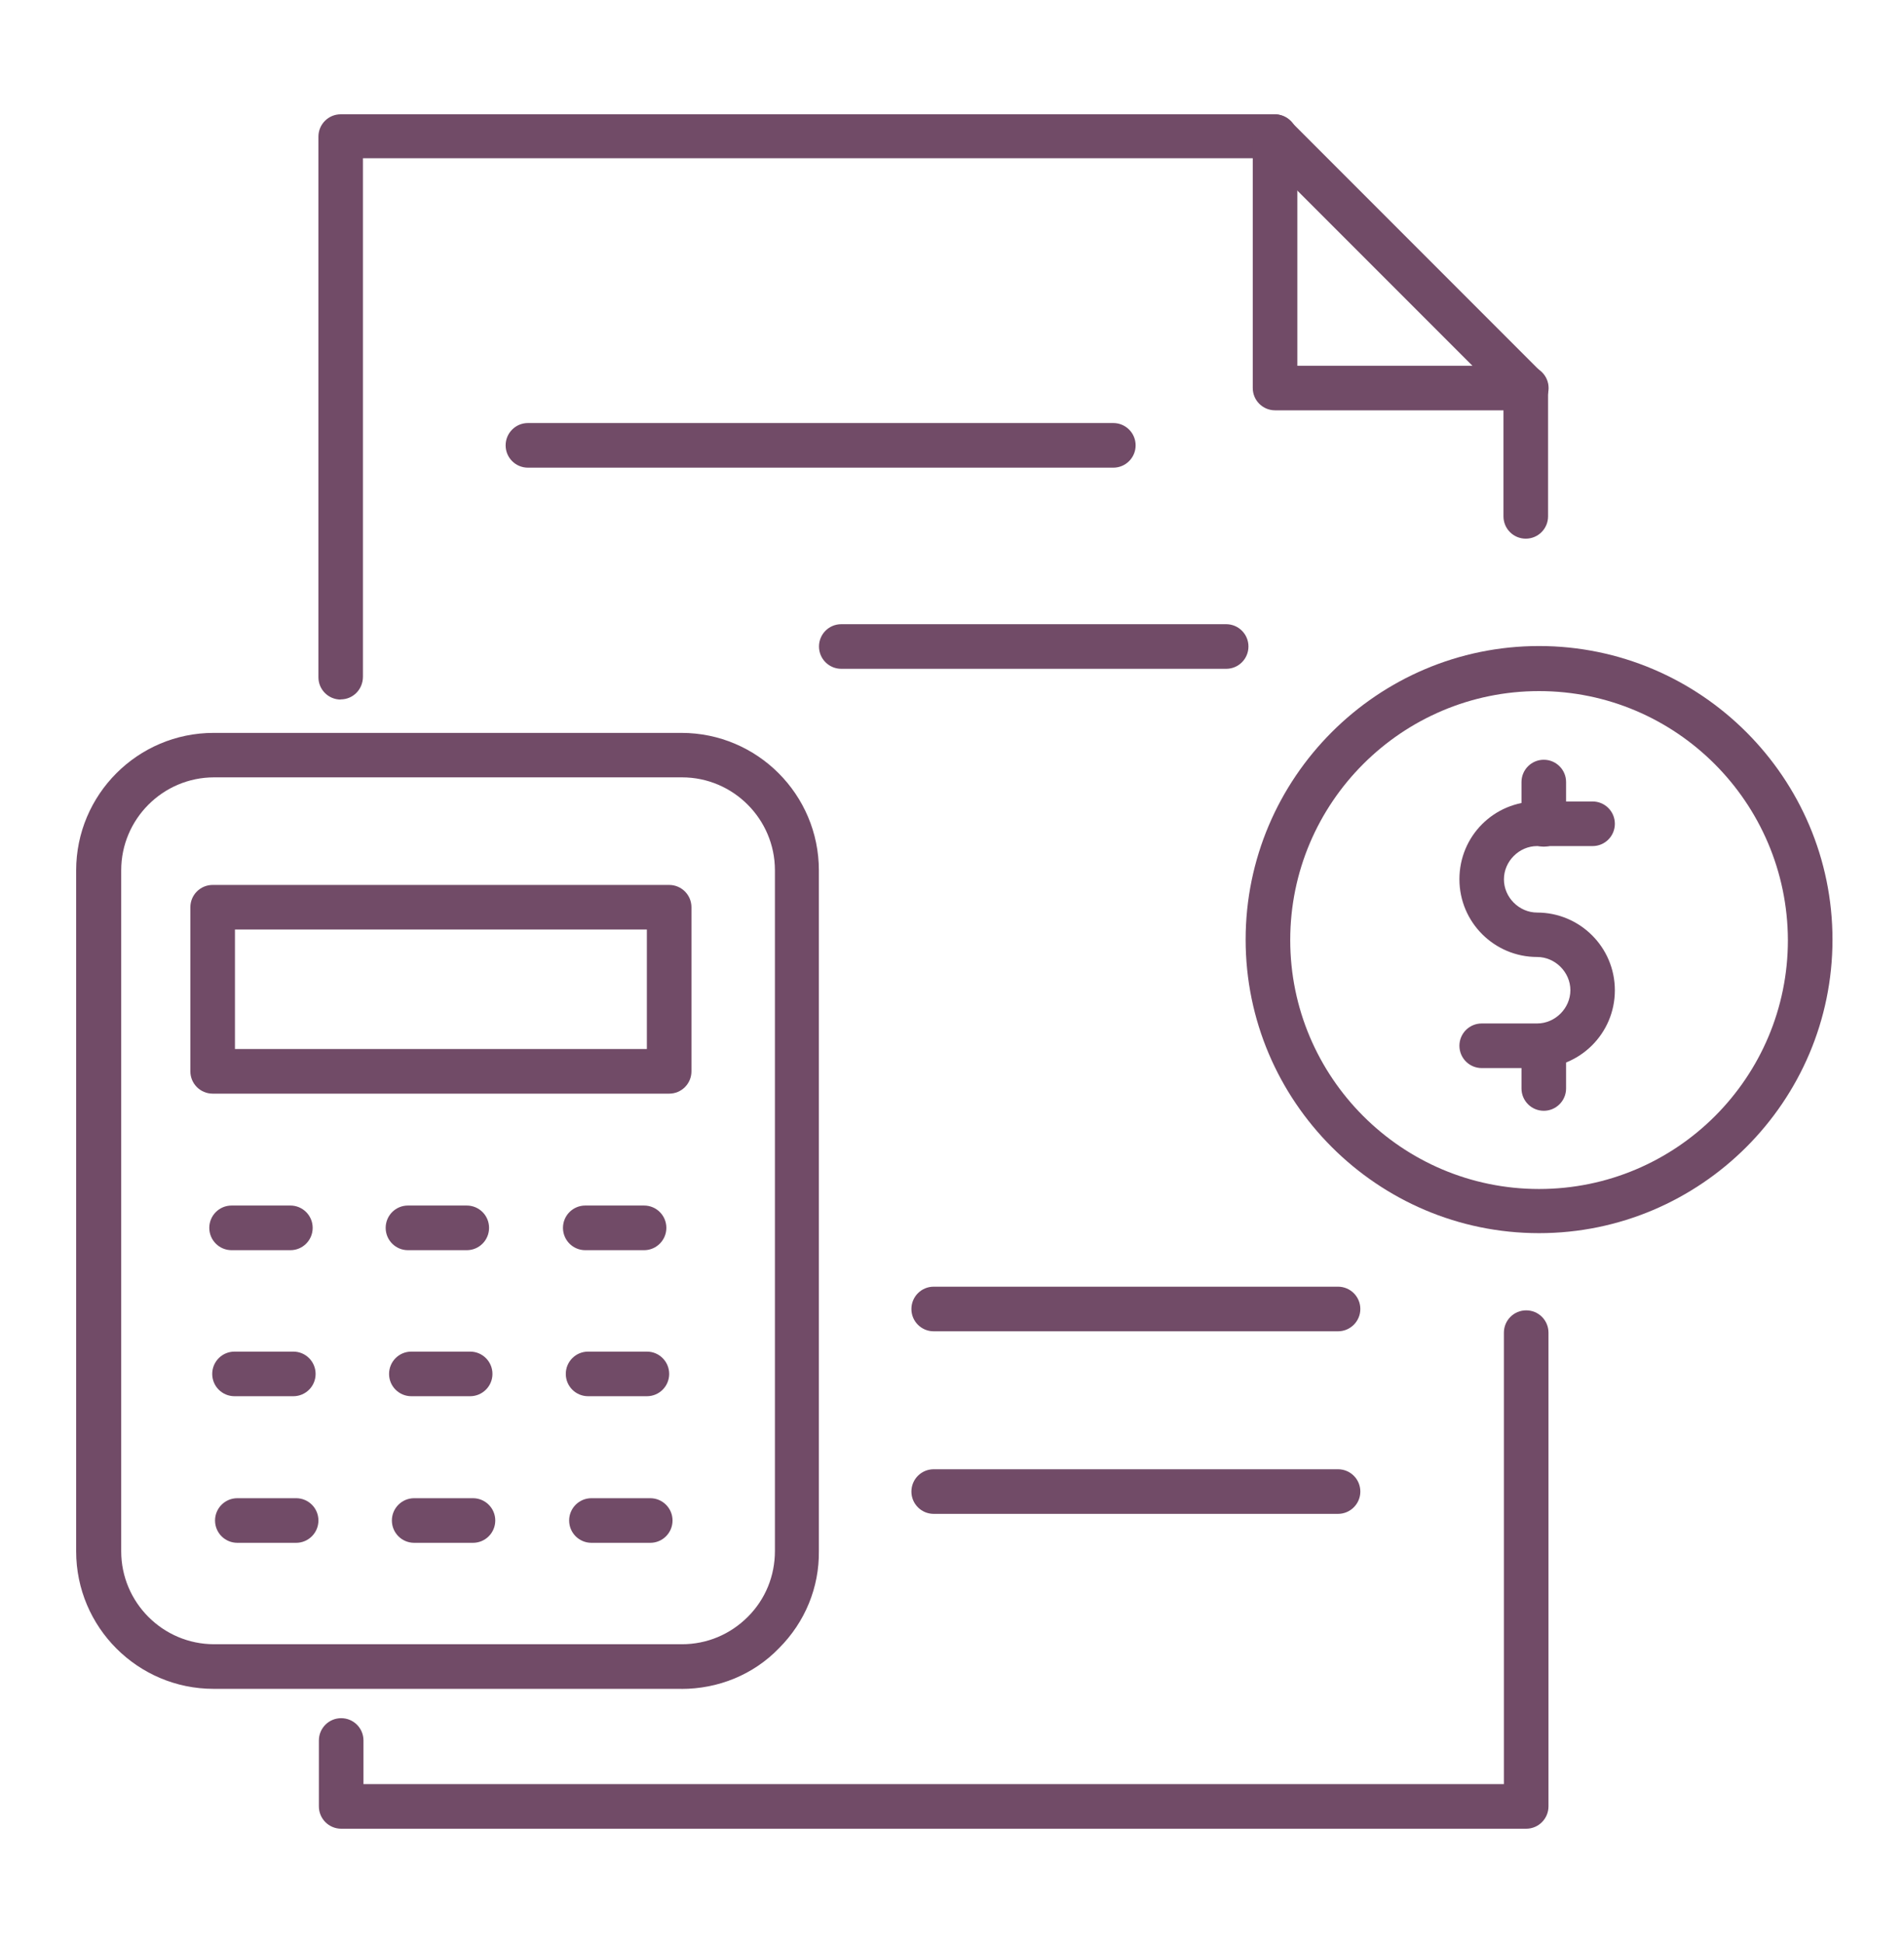 <svg xmlns="http://www.w3.org/2000/svg" width="50" height="51" viewBox="0 0 50 51" fill="none"><path fill-rule="evenodd" clip-rule="evenodd" d="M40.079 48H8.96C8.637 48 8.374 47.739 8.374 47.414V45.684C8.374 45.361 8.635 45.099 8.96 45.099C9.282 45.099 9.545 45.359 9.545 45.684V46.829H39.493V34.98C39.493 34.657 39.754 34.394 40.079 34.394C40.402 34.394 40.664 34.655 40.664 34.98V47.414C40.664 47.737 40.402 48 40.079 48Z" fill="#714B67"></path><path fill-rule="evenodd" clip-rule="evenodd" d="M8.948 18.362C8.625 18.362 8.362 18.102 8.362 17.777V3.586C8.362 3.263 8.623 3 8.948 3H33.471C33.619 3 33.77 3.062 33.882 3.174L40.478 9.771C40.591 9.883 40.653 10.031 40.653 10.182V13.554C40.653 13.877 40.392 14.139 40.067 14.139C39.745 14.139 39.482 13.879 39.482 13.554V10.416L33.22 4.154H9.531V17.76C9.531 18.097 9.27 18.358 8.945 18.358L8.948 18.362Z" fill="#714B67"></path><path fill-rule="evenodd" clip-rule="evenodd" d="M40.079 10.77H33.483C33.16 10.77 32.898 10.509 32.898 10.184V3.588C32.898 3.265 33.158 3.002 33.483 3.002C33.806 3.002 34.069 3.263 34.069 3.588V9.601H40.082C40.404 9.601 40.667 9.862 40.667 10.187C40.667 10.509 40.404 10.772 40.082 10.772L40.079 10.77Z" fill="#714B67"></path><path fill-rule="evenodd" clip-rule="evenodd" d="M17.895 44.329H5.609C3.618 44.329 2 42.711 2 40.72V22.846C2 20.855 3.618 19.237 5.609 19.237H17.895C19.886 19.237 21.504 20.855 21.504 22.846V40.708C21.516 41.666 21.143 42.575 20.458 43.261C19.786 43.958 18.863 44.331 17.893 44.331L17.895 44.329ZM5.623 20.404C4.28 20.404 3.183 21.498 3.183 22.844V40.718C3.183 42.061 4.277 43.158 5.623 43.158H17.91C18.569 43.158 19.179 42.898 19.64 42.437C20.101 41.975 20.35 41.366 20.35 40.706V22.844C20.35 21.501 19.255 20.404 17.91 20.404L5.623 20.404Z" fill="#714B67"></path><path fill-rule="evenodd" clip-rule="evenodd" d="M17.573 28.706H5.585C5.262 28.706 4.999 28.445 4.999 28.12V23.814C4.999 23.491 5.26 23.228 5.585 23.228H17.573C17.895 23.228 18.158 23.489 18.158 23.814V28.12C18.158 28.443 17.898 28.706 17.573 28.706ZM6.17 27.535H16.987V24.397H6.17V27.535Z" fill="#714B67"></path><path fill-rule="evenodd" clip-rule="evenodd" d="M7.626 32.815H6.082C5.759 32.815 5.496 32.554 5.496 32.229C5.496 31.906 5.757 31.643 6.082 31.643H7.626C7.948 31.643 8.211 31.904 8.211 32.229C8.211 32.552 7.951 32.815 7.626 32.815Z" fill="#714B67"></path><path fill-rule="evenodd" clip-rule="evenodd" d="M12.257 32.815H10.713C10.391 32.815 10.128 32.554 10.128 32.229C10.128 31.906 10.388 31.643 10.713 31.643H12.257C12.58 31.643 12.843 31.904 12.843 32.229C12.843 32.552 12.582 32.815 12.257 32.815Z" fill="#714B67"></path><path fill-rule="evenodd" clip-rule="evenodd" d="M16.914 32.815H15.37C15.047 32.815 14.784 32.554 14.784 32.229C14.784 31.906 15.045 31.643 15.37 31.643H16.914C17.236 31.643 17.499 31.904 17.499 32.229C17.499 32.552 17.236 32.815 16.914 32.815Z" fill="#714B67"></path><path fill-rule="evenodd" clip-rule="evenodd" d="M7.703 36.648H6.159C5.836 36.648 5.573 36.388 5.573 36.063C5.573 35.74 5.834 35.477 6.159 35.477H7.703C8.025 35.477 8.288 35.738 8.288 36.063C8.288 36.385 8.028 36.648 7.703 36.648Z" fill="#714B67"></path><path fill-rule="evenodd" clip-rule="evenodd" d="M12.346 36.648H10.802C10.48 36.648 10.217 36.388 10.217 36.063C10.217 35.74 10.477 35.477 10.802 35.477H12.346C12.669 35.477 12.932 35.738 12.932 36.063C12.932 36.385 12.669 36.648 12.346 36.648Z" fill="#714B67"></path><path fill-rule="evenodd" clip-rule="evenodd" d="M16.988 36.648H15.444C15.121 36.648 14.858 36.388 14.858 36.063C14.858 35.74 15.119 35.477 15.444 35.477H16.988C17.311 35.477 17.573 35.738 17.573 36.063C17.573 36.385 17.313 36.648 16.988 36.648Z" fill="#714B67"></path><path fill-rule="evenodd" clip-rule="evenodd" d="M7.777 40.496H6.233C5.91 40.496 5.647 40.236 5.647 39.91C5.647 39.588 5.908 39.325 6.233 39.325H7.777C8.1 39.325 8.362 39.586 8.362 39.91C8.362 40.233 8.1 40.496 7.777 40.496Z" fill="#714B67"></path><path fill-rule="evenodd" clip-rule="evenodd" d="M12.42 40.496H10.877C10.554 40.496 10.291 40.236 10.291 39.91C10.291 39.588 10.552 39.325 10.877 39.325H12.42C12.743 39.325 13.006 39.586 13.006 39.91C13.006 40.233 12.745 40.496 12.42 40.496Z" fill="#714B67"></path><path fill-rule="evenodd" clip-rule="evenodd" d="M17.076 40.496H15.532C15.209 40.496 14.946 40.236 14.946 39.91C14.946 39.588 15.207 39.325 15.532 39.325H17.076C17.398 39.325 17.661 39.586 17.661 39.91C17.661 40.233 17.401 40.496 17.076 40.496Z" fill="#714B67"></path><path fill-rule="evenodd" clip-rule="evenodd" d="M40.416 32.368C36.172 32.368 32.711 28.907 32.711 24.663C32.711 20.418 36.172 16.957 40.416 16.957C44.661 16.957 48.122 20.418 48.122 24.663C48.122 28.907 44.661 32.368 40.416 32.368ZM40.416 18.14C36.819 18.14 33.882 21.066 33.882 24.675C33.882 28.272 36.807 31.209 40.416 31.209C44.025 31.209 46.951 28.284 46.951 24.675C46.939 21.066 44.013 18.14 40.416 18.14Z" fill="#714B67"></path><path fill-rule="evenodd" clip-rule="evenodd" d="M40.366 28.035H38.911C38.588 28.035 38.325 27.774 38.325 27.449C38.325 27.127 38.586 26.864 38.911 26.864H40.366C40.839 26.864 41.239 26.465 41.239 25.991C41.239 25.518 40.839 25.119 40.366 25.119C39.245 25.119 38.325 24.211 38.325 23.078C38.325 21.945 39.233 21.037 40.366 21.037H41.822C42.144 21.037 42.407 21.298 42.407 21.623C42.407 21.945 42.147 22.208 41.822 22.208H40.366C39.893 22.208 39.494 22.607 39.494 23.081C39.494 23.554 39.893 23.953 40.366 23.953C41.487 23.953 42.407 24.861 42.407 25.994C42.407 27.127 41.487 28.035 40.366 28.035Z" fill="#714B67"></path><path fill-rule="evenodd" clip-rule="evenodd" d="M40.541 22.223C40.218 22.223 39.955 21.962 39.955 21.637V20.528C39.955 20.205 40.216 19.942 40.541 19.942C40.863 19.942 41.126 20.203 41.126 20.528V21.637C41.126 21.96 40.863 22.223 40.541 22.223Z" fill="#714B67"></path><path fill-rule="evenodd" clip-rule="evenodd" d="M40.541 29.156C40.218 29.156 39.955 28.895 39.955 28.57V27.461C39.955 27.139 40.216 26.876 40.541 26.876C40.863 26.876 41.126 27.136 41.126 27.461V28.57C41.126 28.893 40.863 29.156 40.541 29.156Z" fill="#714B67"></path><path fill-rule="evenodd" clip-rule="evenodd" d="M29.236 12.275H13.864C13.541 12.275 13.278 12.015 13.278 11.69C13.278 11.367 13.539 11.104 13.864 11.104H29.236C29.559 11.104 29.822 11.365 29.822 11.69C29.822 12.012 29.561 12.275 29.236 12.275Z" fill="#714B67"></path><path fill-rule="evenodd" clip-rule="evenodd" d="M32.2 17.555H22.092C21.77 17.555 21.507 17.294 21.507 16.969C21.507 16.647 21.767 16.384 22.092 16.384H32.2C32.522 16.384 32.785 16.644 32.785 16.969C32.785 17.292 32.525 17.555 32.2 17.555Z" fill="#714B67"></path><path fill-rule="evenodd" clip-rule="evenodd" d="M35.137 34.944H24.519C24.197 34.944 23.934 34.684 23.934 34.359C23.934 34.036 24.194 33.773 24.519 33.773H35.137C35.46 33.773 35.723 34.034 35.723 34.359C35.723 34.681 35.46 34.944 35.137 34.944Z" fill="#714B67"></path><path fill-rule="evenodd" clip-rule="evenodd" d="M35.137 39.736H24.519C24.197 39.736 23.934 39.475 23.934 39.151C23.934 38.828 24.194 38.565 24.519 38.565H35.137C35.46 38.565 35.723 38.825 35.723 39.151C35.723 39.473 35.46 39.736 35.137 39.736Z" fill="#714B67"></path></svg>